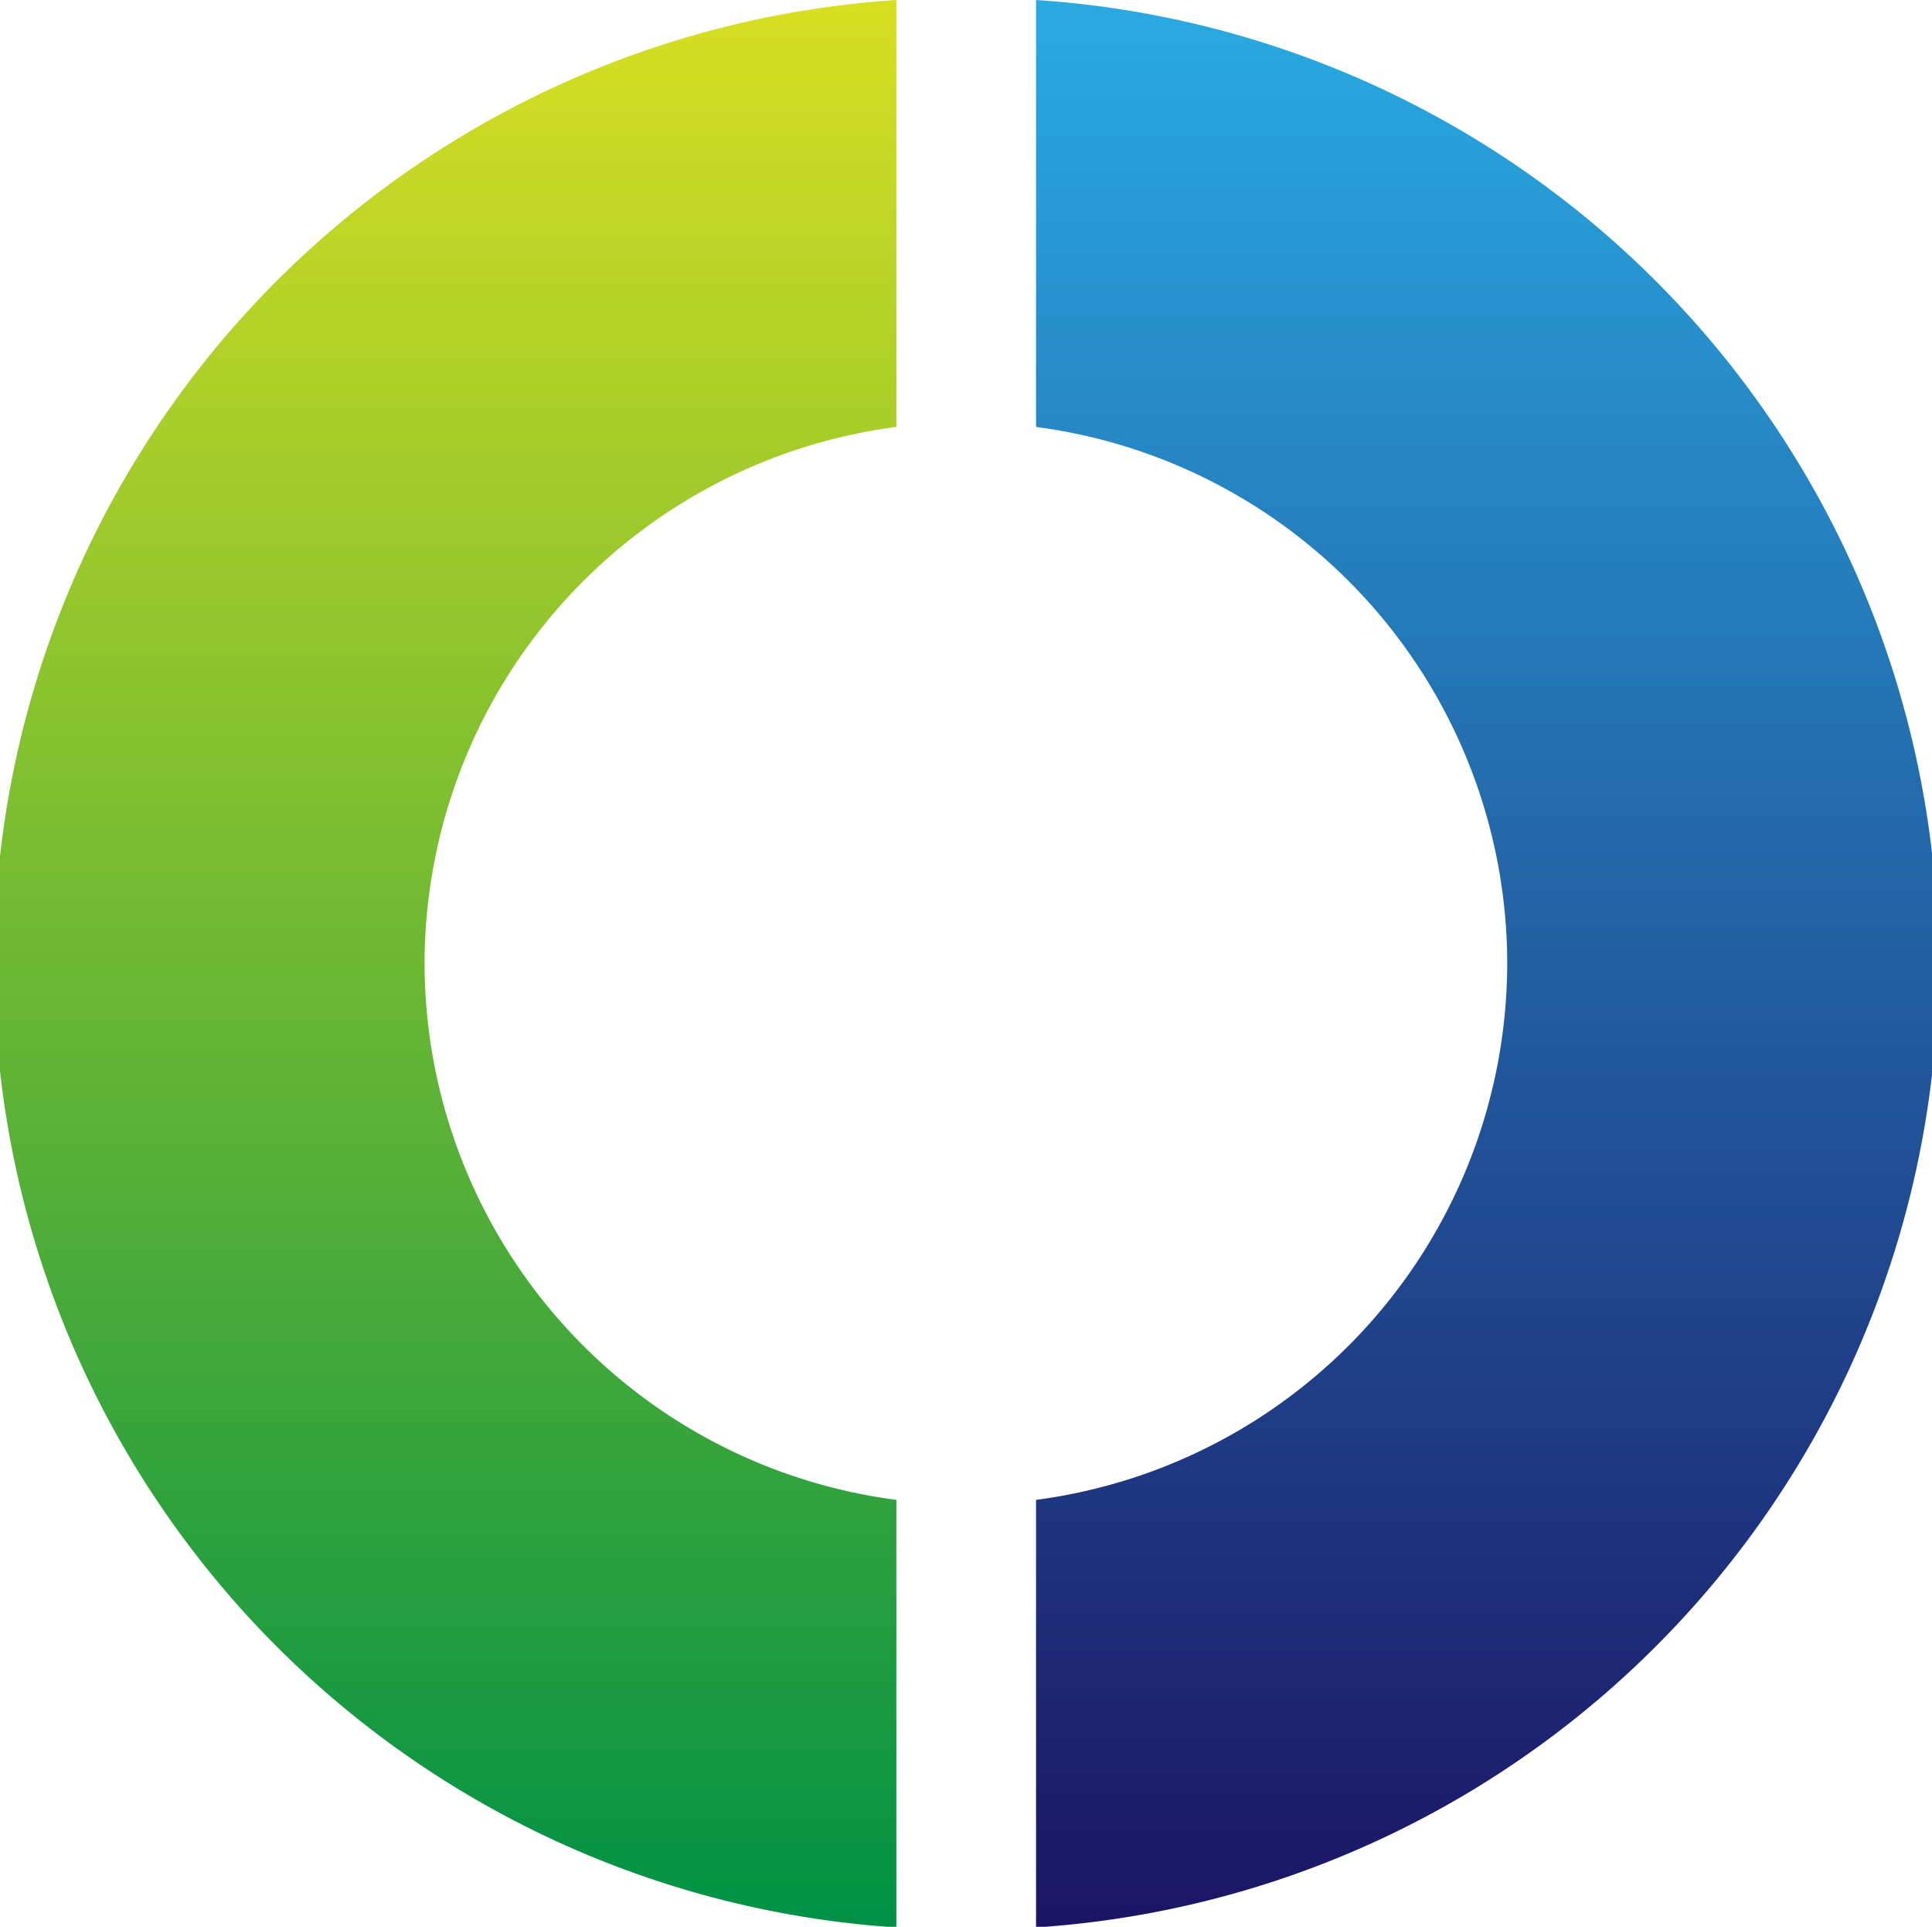 <svg xmlns="http://www.w3.org/2000/svg" xmlns:xlink="http://www.w3.org/1999/xlink" viewBox="0 0 93.24 92.97"><defs><linearGradient id="a" x1="573.87" y1="-552.23" x2="666.83" y2="-552.23" gradientTransform="matrix(0, 1, 1, 0, 573.86, -573.87)" gradientUnits="userSpaceOnUse"><stop offset="0" stop-color="#d8df21"/><stop offset="1" stop-color="#009145"/></linearGradient><linearGradient id="b" x1="573.87" y1="-502.26" x2="666.83" y2="-502.26" gradientTransform="matrix(0, 1, 1, 0, 573.86, -573.87)" gradientUnits="userSpaceOnUse"><stop offset="0" stop-color="#29aae1"/><stop offset="1" stop-color="#1b1464"/></linearGradient></defs><title>资源 22</title><path d="M20.49,46.48A26.15,26.15,0,0,0,43.26,72.37V93a46.6,46.6,0,0,1,0-93V20.6A26.15,26.15,0,0,0,20.49,46.48Z" fill="url(#a)"/><path d="M72.74,46.48A26.14,26.14,0,0,0,50,20.6V0a46.6,46.6,0,0,1,0,93V72.37A26.15,26.15,0,0,0,72.74,46.48Z" fill="url(#b)"/></svg>